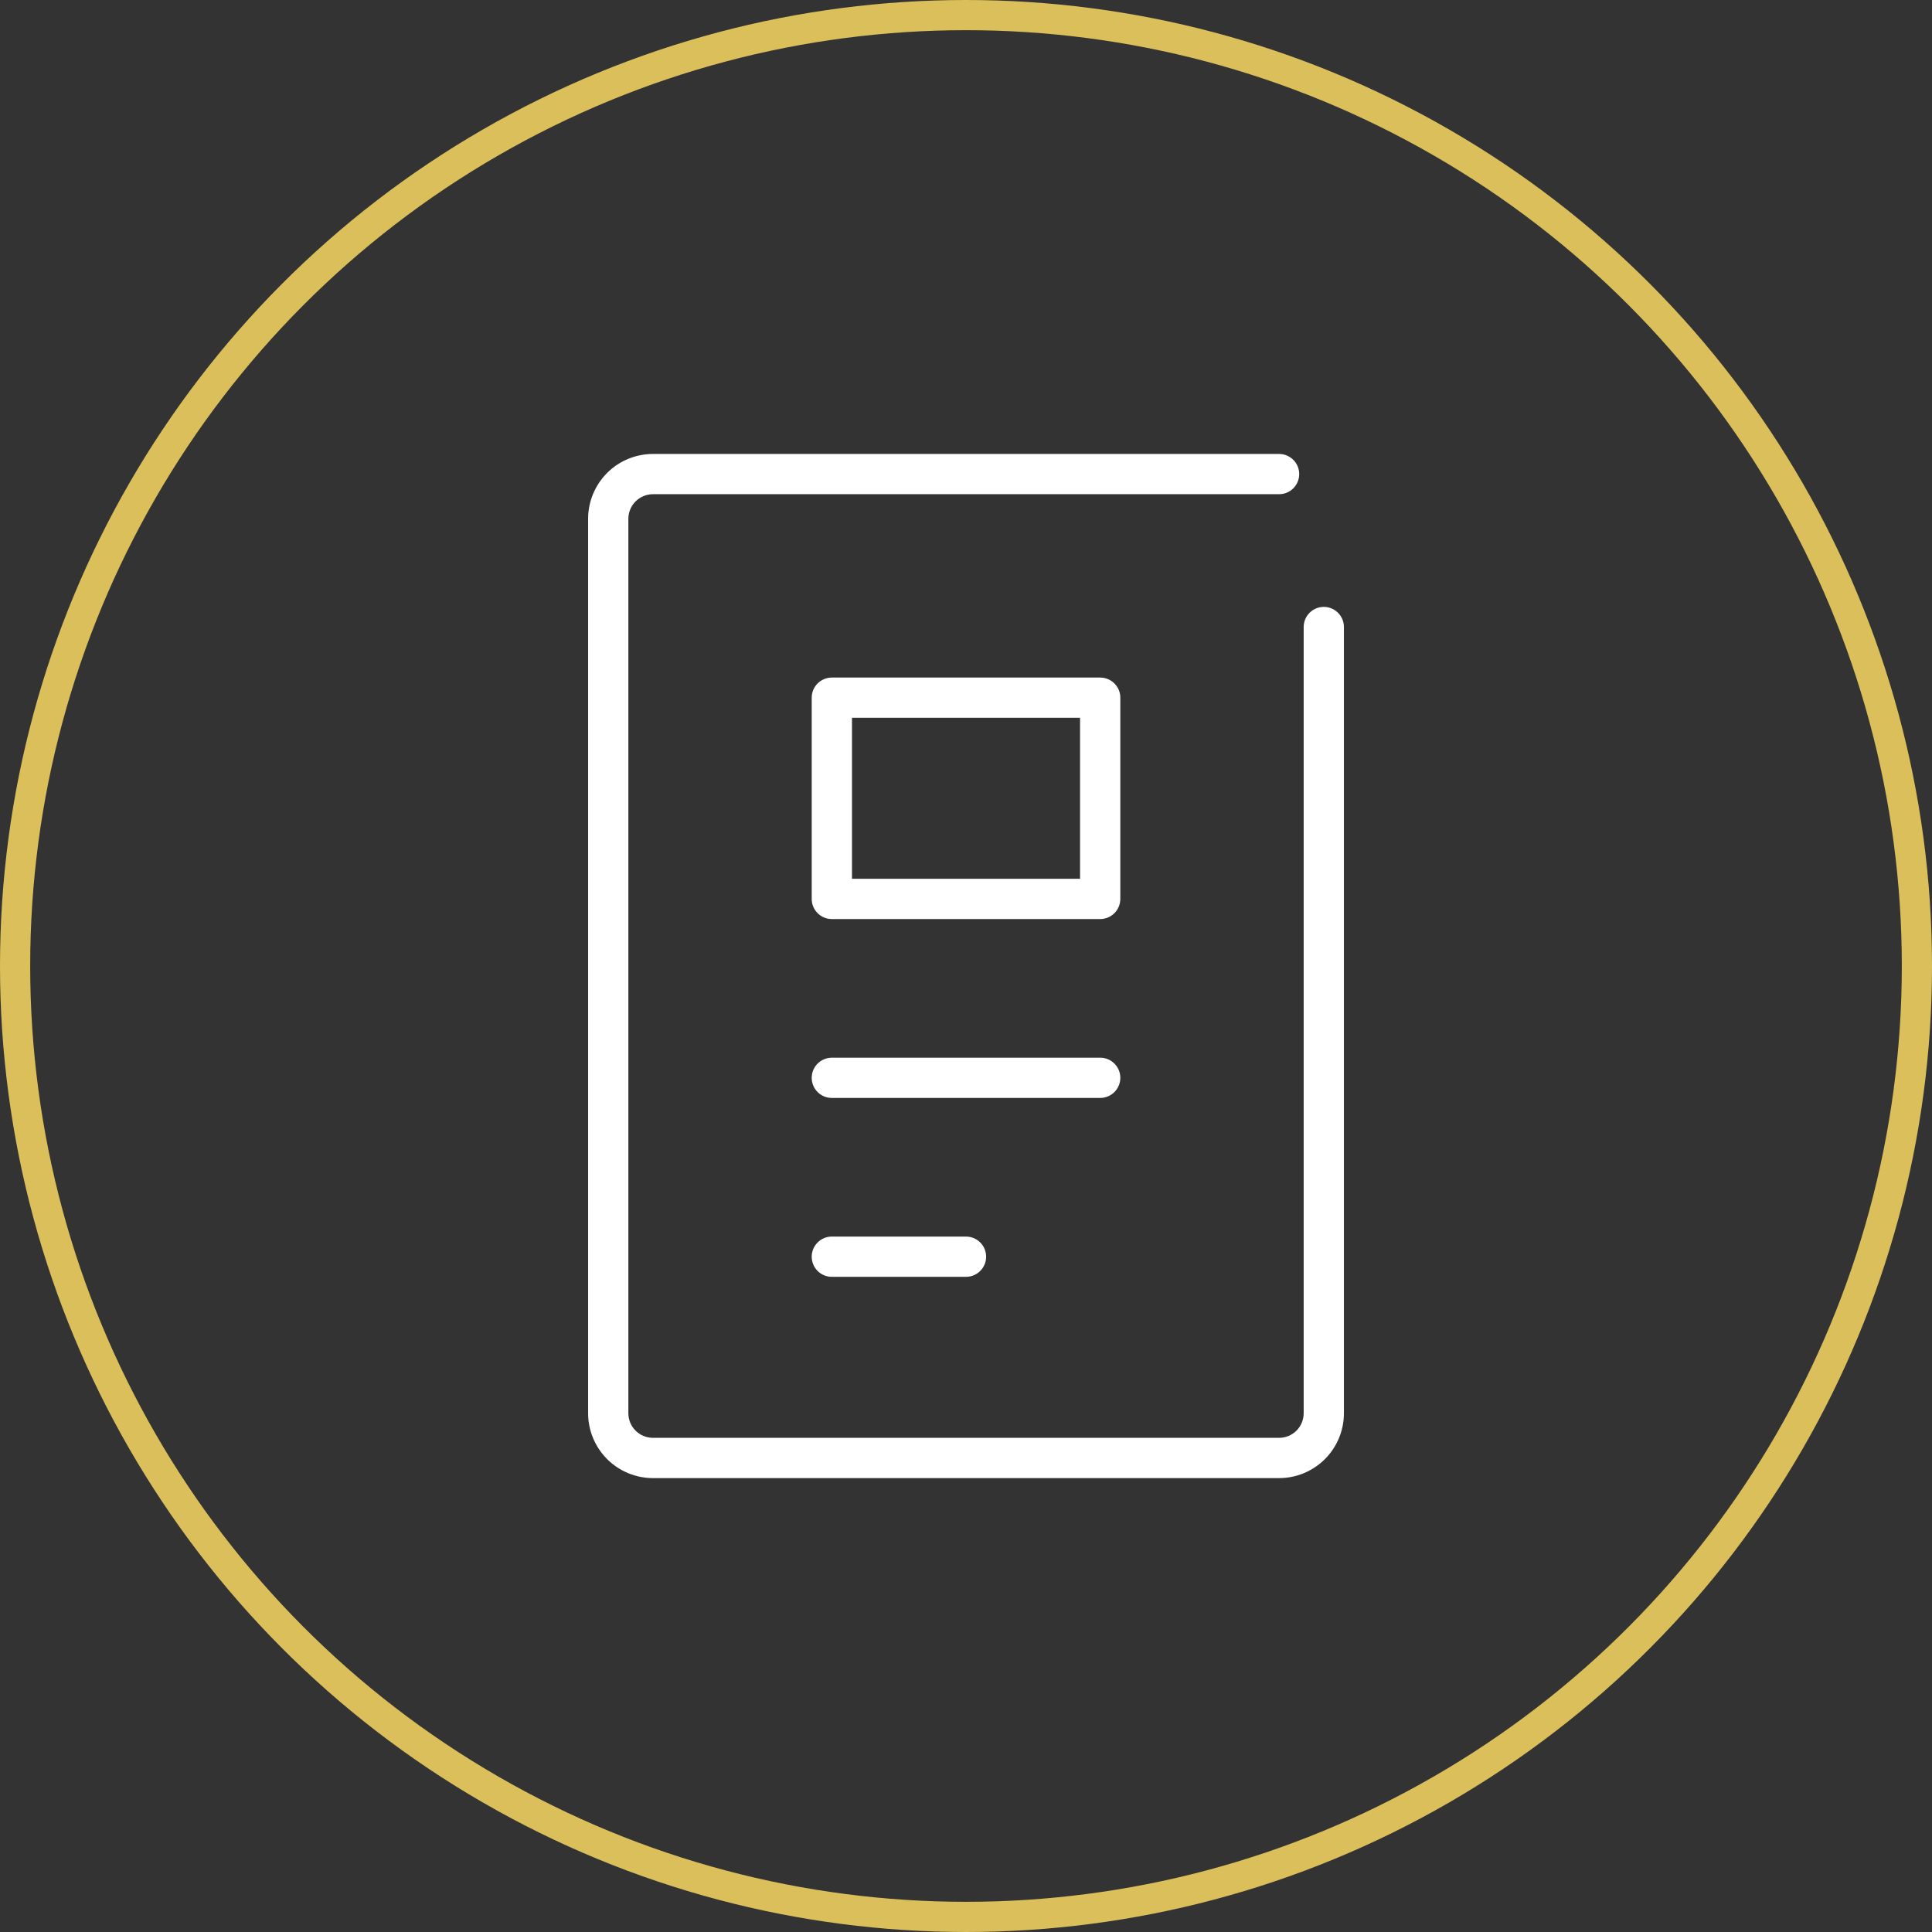 <svg width="64" height="64" viewBox="0 0 64 64" fill="none" xmlns="http://www.w3.org/2000/svg">
<rect x="0" y="0" width="64" height="64" fill="#333333" stroke="none"/>
<path d="M36.445 35.038L36.514 35.041C36.849 35.075 37.112 35.359 37.112 35.704C37.112 36.049 36.849 36.333 36.514 36.367L36.445 36.371H27.556C27.188 36.371 26.889 36.072 26.889 35.704C26.889 35.336 27.188 35.038 27.556 35.038H36.445Z" fill="white"/>
<path d="M32.001 40.963L32.069 40.967C32.405 41.001 32.667 41.285 32.667 41.63C32.667 41.975 32.405 42.259 32.069 42.293L32.001 42.297H27.556C27.188 42.297 26.889 41.998 26.889 41.63C26.889 41.262 27.188 40.963 27.556 40.963H32.001Z" fill="white"/>
<path d="M36.445 22.445C36.813 22.445 37.112 22.743 37.112 23.111V29.778C37.112 30.146 36.813 30.445 36.445 30.445H27.556C27.188 30.445 26.889 30.146 26.889 29.778V23.111C26.889 22.743 27.188 22.445 27.556 22.445H36.445ZM28.223 29.111H35.778V23.778H28.223V29.111Z" fill="white"/>
<path d="M19.482 46.815V17.186C19.482 16.616 19.709 16.07 20.111 15.667C20.514 15.264 21.061 15.038 21.63 15.038H42.371C42.739 15.038 43.038 15.336 43.038 15.704C43.038 16.073 42.739 16.371 42.371 16.371H21.63C21.414 16.371 21.207 16.457 21.054 16.61C20.901 16.762 20.815 16.97 20.815 17.186V46.815C20.815 47.032 20.901 47.239 21.054 47.392C21.207 47.544 21.414 47.63 21.63 47.63H42.371C42.587 47.63 42.794 47.545 42.947 47.392C43.1 47.239 43.186 47.032 43.186 46.815V20.771C43.186 20.403 43.484 20.104 43.853 20.104C44.221 20.105 44.519 20.403 44.519 20.771V46.815C44.519 47.385 44.293 47.932 43.89 48.334C43.487 48.737 42.941 48.964 42.371 48.964H21.63C21.061 48.964 20.514 48.737 20.111 48.334C19.709 47.932 19.482 47.385 19.482 46.815Z" fill="white"/>
<circle cx="32" cy="32" r="31.5" stroke="#DABF5B"/>
</svg>
